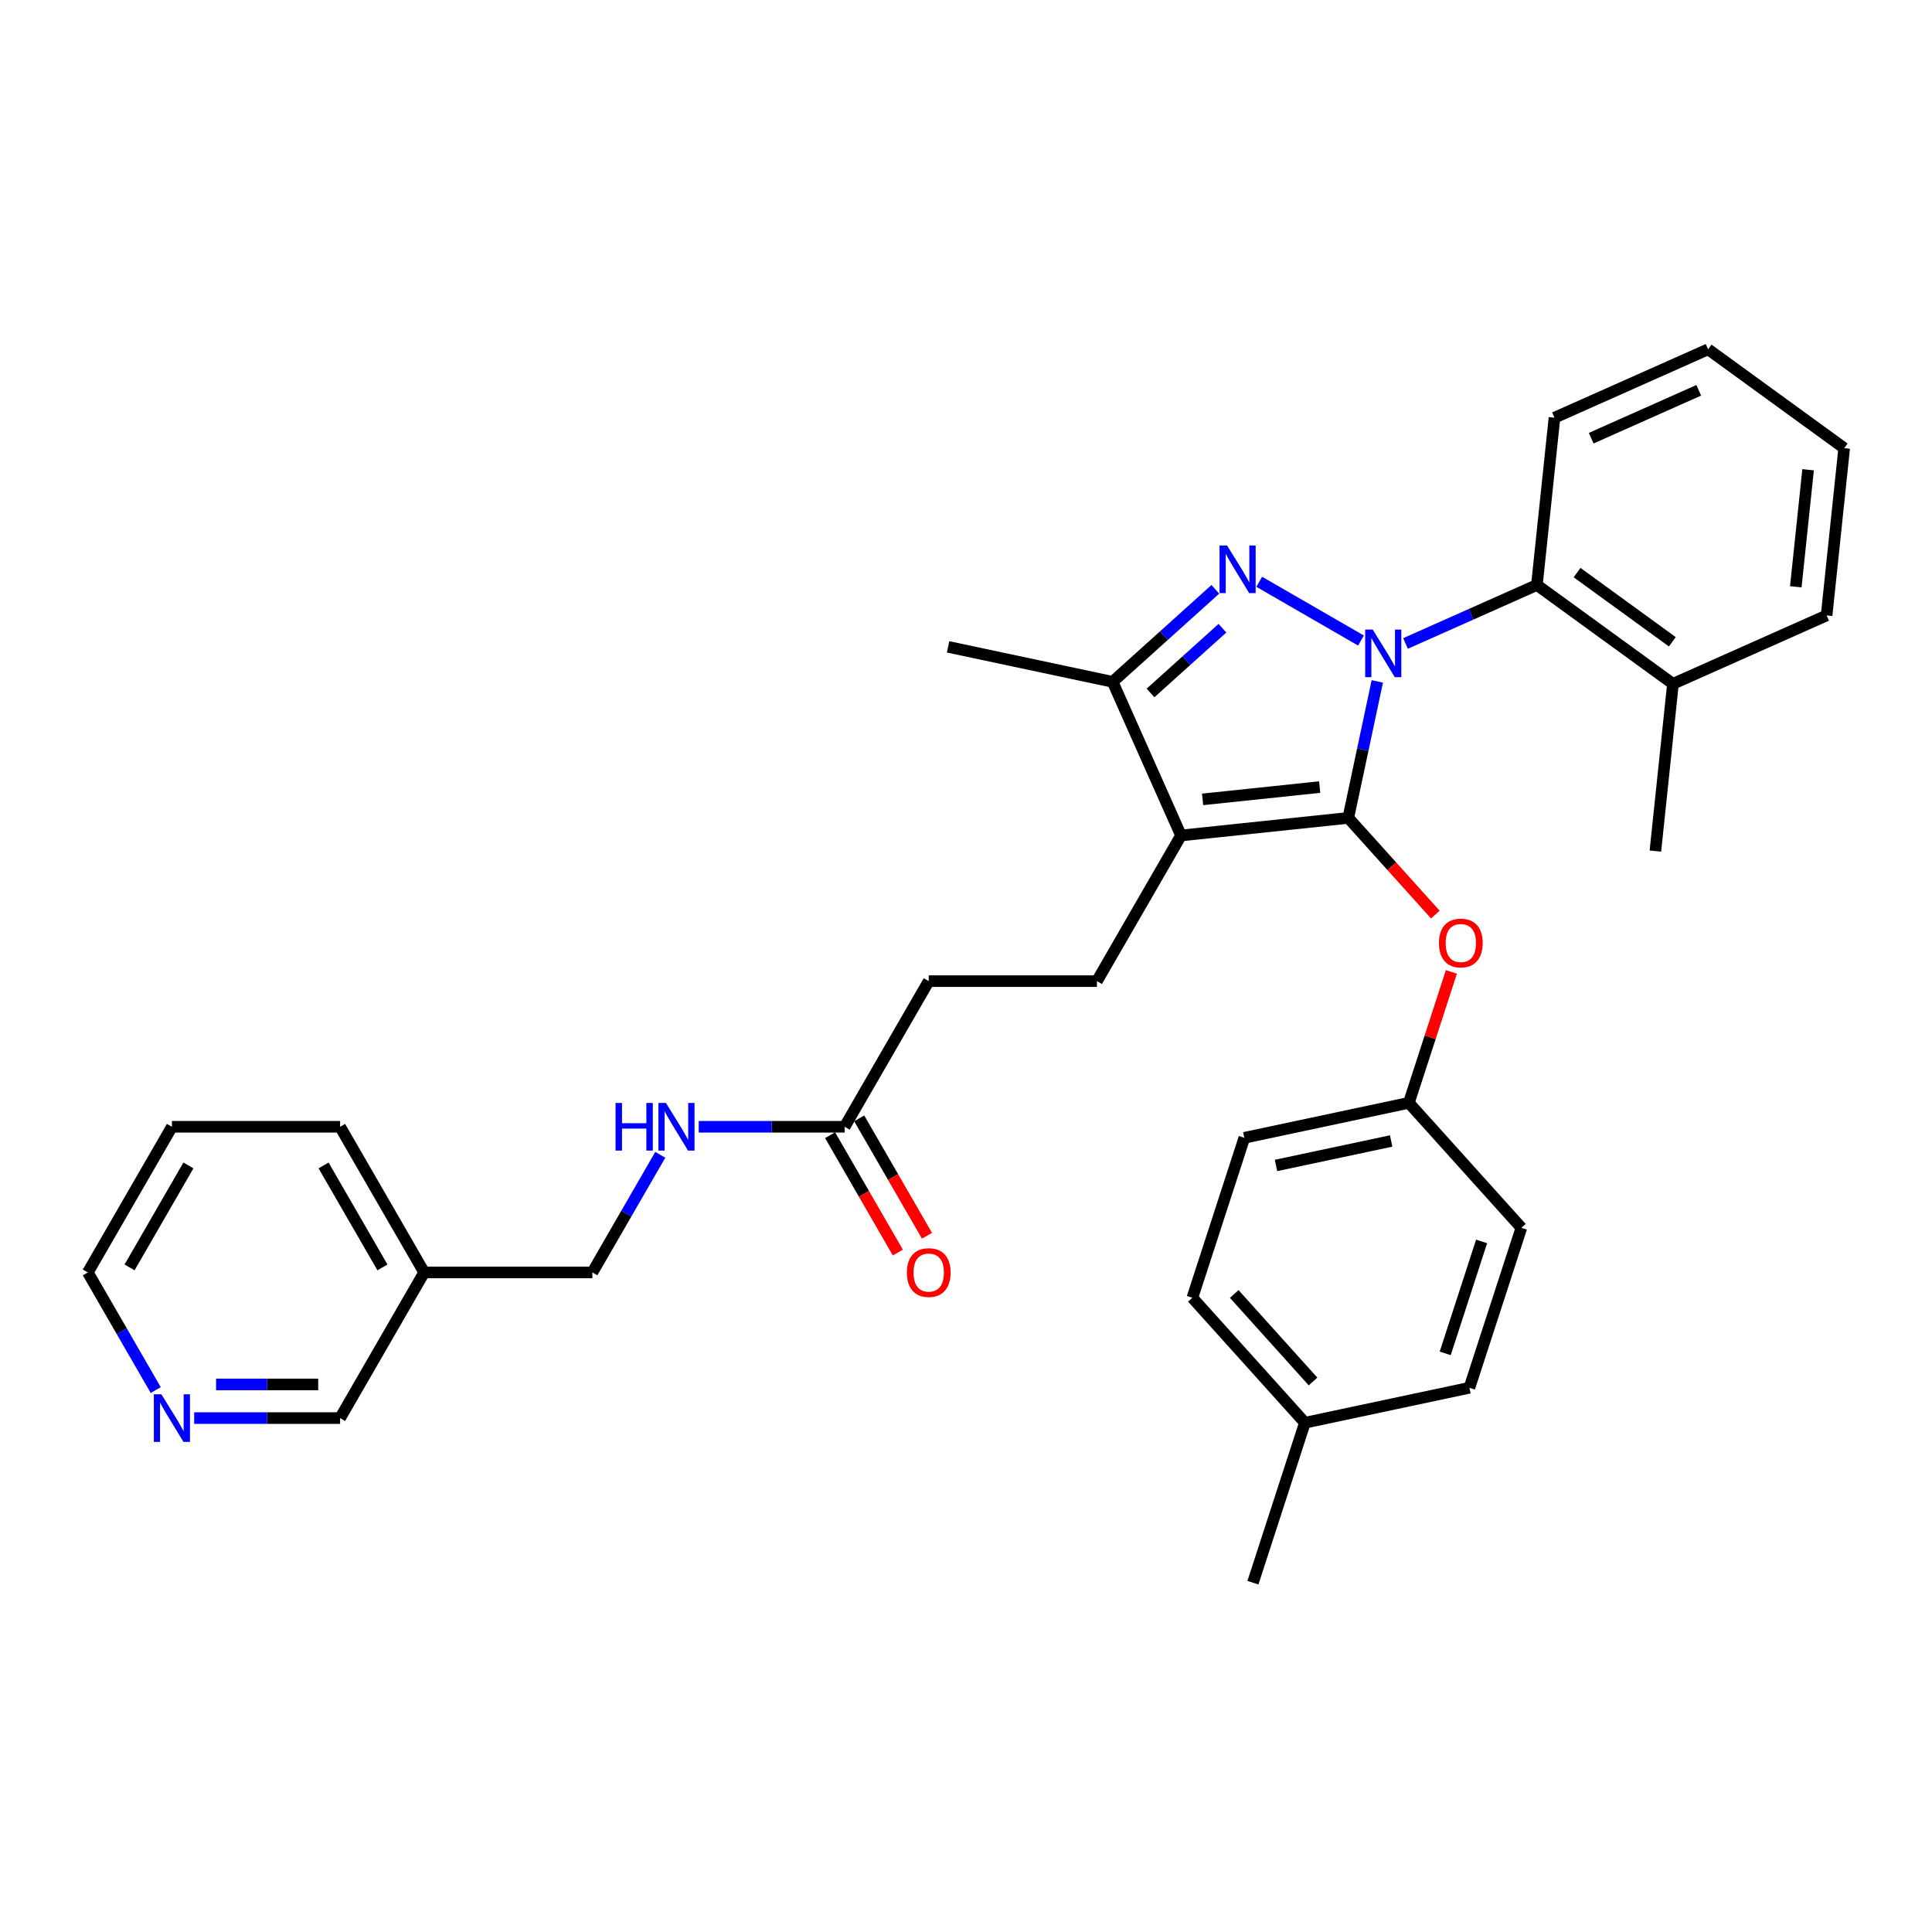 <?xml version='1.0' encoding='iso-8859-1'?>
<svg version='1.1' baseProfile='full'
              xmlns='http://www.w3.org/2000/svg'
                      xmlns:rdkit='http://www.rdkit.org/xml'
                      xmlns:xlink='http://www.w3.org/1999/xlink'
                  xml:space='preserve'
width='1000px' height='1000px' viewBox='0 0 1000 1000'>
<!-- END OF HEADER -->
<rect style='opacity:1.0;fill:#FFFFFF;stroke:none' width='1000' height='1000' x='0' y='0'> </rect>
<path class='bond-0' d='M 88.981,583.219 L 45.455,658.608' style='fill:none;fill-rule:evenodd;stroke:#000000;stroke-width:6px;stroke-linecap:butt;stroke-linejoin:miter;stroke-opacity:1' />
<path class='bond-0' d='M 97.529,603.232 L 67.061,656.005' style='fill:none;fill-rule:evenodd;stroke:#000000;stroke-width:6px;stroke-linecap:butt;stroke-linejoin:miter;stroke-opacity:1' />
<path class='bond-1' d='M 88.981,583.219 L 176.033,583.219' style='fill:none;fill-rule:evenodd;stroke:#000000;stroke-width:6px;stroke-linecap:butt;stroke-linejoin:miter;stroke-opacity:1' />
<path class='bond-2' d='M 437.189,583.219 L 399.426,583.219' style='fill:none;fill-rule:evenodd;stroke:#000000;stroke-width:6px;stroke-linecap:butt;stroke-linejoin:miter;stroke-opacity:1' />
<path class='bond-2' d='M 399.426,583.219 L 361.663,583.219' style='fill:none;fill-rule:evenodd;stroke:#0000FF;stroke-width:6px;stroke-linecap:butt;stroke-linejoin:miter;stroke-opacity:1' />
<path class='bond-3' d='M 429.65,587.571 L 447.186,617.945' style='fill:none;fill-rule:evenodd;stroke:#000000;stroke-width:6px;stroke-linecap:butt;stroke-linejoin:miter;stroke-opacity:1' />
<path class='bond-3' d='M 447.186,617.945 L 464.722,648.319' style='fill:none;fill-rule:evenodd;stroke:#FF0000;stroke-width:6px;stroke-linecap:butt;stroke-linejoin:miter;stroke-opacity:1' />
<path class='bond-3' d='M 444.728,578.866 L 462.264,609.24' style='fill:none;fill-rule:evenodd;stroke:#000000;stroke-width:6px;stroke-linecap:butt;stroke-linejoin:miter;stroke-opacity:1' />
<path class='bond-3' d='M 462.264,609.24 L 479.8,639.613' style='fill:none;fill-rule:evenodd;stroke:#FF0000;stroke-width:6px;stroke-linecap:butt;stroke-linejoin:miter;stroke-opacity:1' />
<path class='bond-4' d='M 437.189,583.219 L 480.715,507.829' style='fill:none;fill-rule:evenodd;stroke:#000000;stroke-width:6px;stroke-linecap:butt;stroke-linejoin:miter;stroke-opacity:1' />
<path class='bond-5' d='M 341.764,597.722 L 324.187,628.165' style='fill:none;fill-rule:evenodd;stroke:#0000FF;stroke-width:6px;stroke-linecap:butt;stroke-linejoin:miter;stroke-opacity:1' />
<path class='bond-5' d='M 324.187,628.165 L 306.611,658.608' style='fill:none;fill-rule:evenodd;stroke:#000000;stroke-width:6px;stroke-linecap:butt;stroke-linejoin:miter;stroke-opacity:1' />
<path class='bond-6' d='M 45.455,658.608 L 63.031,689.051' style='fill:none;fill-rule:evenodd;stroke:#000000;stroke-width:6px;stroke-linecap:butt;stroke-linejoin:miter;stroke-opacity:1' />
<path class='bond-6' d='M 63.031,689.051 L 80.607,719.494' style='fill:none;fill-rule:evenodd;stroke:#0000FF;stroke-width:6px;stroke-linecap:butt;stroke-linejoin:miter;stroke-opacity:1' />
<path class='bond-7' d='M 567.767,507.829 L 480.715,507.829' style='fill:none;fill-rule:evenodd;stroke:#000000;stroke-width:6px;stroke-linecap:butt;stroke-linejoin:miter;stroke-opacity:1' />
<path class='bond-8' d='M 567.767,507.829 L 611.293,432.44' style='fill:none;fill-rule:evenodd;stroke:#000000;stroke-width:6px;stroke-linecap:butt;stroke-linejoin:miter;stroke-opacity:1' />
<path class='bond-9' d='M 727.493,333.059 L 761.493,317.922' style='fill:none;fill-rule:evenodd;stroke:#0000FF;stroke-width:6px;stroke-linecap:butt;stroke-linejoin:miter;stroke-opacity:1' />
<path class='bond-9' d='M 761.493,317.922 L 795.493,302.784' style='fill:none;fill-rule:evenodd;stroke:#000000;stroke-width:6px;stroke-linecap:butt;stroke-linejoin:miter;stroke-opacity:1' />
<path class='bond-10' d='M 712.885,352.694 L 705.376,388.017' style='fill:none;fill-rule:evenodd;stroke:#0000FF;stroke-width:6px;stroke-linecap:butt;stroke-linejoin:miter;stroke-opacity:1' />
<path class='bond-10' d='M 705.376,388.017 L 697.868,423.341' style='fill:none;fill-rule:evenodd;stroke:#000000;stroke-width:6px;stroke-linecap:butt;stroke-linejoin:miter;stroke-opacity:1' />
<path class='bond-11' d='M 704.442,331.537 L 651.771,301.127' style='fill:none;fill-rule:evenodd;stroke:#0000FF;stroke-width:6px;stroke-linecap:butt;stroke-linejoin:miter;stroke-opacity:1' />
<path class='bond-12' d='M 697.868,423.341 L 720.401,448.366' style='fill:none;fill-rule:evenodd;stroke:#000000;stroke-width:6px;stroke-linecap:butt;stroke-linejoin:miter;stroke-opacity:1' />
<path class='bond-12' d='M 720.401,448.366 L 742.934,473.391' style='fill:none;fill-rule:evenodd;stroke:#FF0000;stroke-width:6px;stroke-linecap:butt;stroke-linejoin:miter;stroke-opacity:1' />
<path class='bond-13' d='M 697.868,423.341 L 611.293,432.44' style='fill:none;fill-rule:evenodd;stroke:#000000;stroke-width:6px;stroke-linecap:butt;stroke-linejoin:miter;stroke-opacity:1' />
<path class='bond-13' d='M 683.062,407.391 L 622.459,413.76' style='fill:none;fill-rule:evenodd;stroke:#000000;stroke-width:6px;stroke-linecap:butt;stroke-linejoin:miter;stroke-opacity:1' />
<path class='bond-14' d='M 611.293,432.44 L 575.886,352.914' style='fill:none;fill-rule:evenodd;stroke:#000000;stroke-width:6px;stroke-linecap:butt;stroke-linejoin:miter;stroke-opacity:1' />
<path class='bond-15' d='M 575.886,352.914 L 602.469,328.978' style='fill:none;fill-rule:evenodd;stroke:#000000;stroke-width:6px;stroke-linecap:butt;stroke-linejoin:miter;stroke-opacity:1' />
<path class='bond-15' d='M 602.469,328.978 L 629.052,305.043' style='fill:none;fill-rule:evenodd;stroke:#0000FF;stroke-width:6px;stroke-linecap:butt;stroke-linejoin:miter;stroke-opacity:1' />
<path class='bond-15' d='M 595.511,358.672 L 614.119,341.917' style='fill:none;fill-rule:evenodd;stroke:#000000;stroke-width:6px;stroke-linecap:butt;stroke-linejoin:miter;stroke-opacity:1' />
<path class='bond-15' d='M 614.119,341.917 L 632.727,325.162' style='fill:none;fill-rule:evenodd;stroke:#0000FF;stroke-width:6px;stroke-linecap:butt;stroke-linejoin:miter;stroke-opacity:1' />
<path class='bond-16' d='M 575.886,352.914 L 490.736,334.815' style='fill:none;fill-rule:evenodd;stroke:#000000;stroke-width:6px;stroke-linecap:butt;stroke-linejoin:miter;stroke-opacity:1' />
<path class='bond-17' d='M 751.235,503.058 L 740.226,536.941' style='fill:none;fill-rule:evenodd;stroke:#FF0000;stroke-width:6px;stroke-linecap:butt;stroke-linejoin:miter;stroke-opacity:1' />
<path class='bond-17' d='M 740.226,536.941 L 729.217,570.824' style='fill:none;fill-rule:evenodd;stroke:#000000;stroke-width:6px;stroke-linecap:butt;stroke-linejoin:miter;stroke-opacity:1' />
<path class='bond-18' d='M 729.217,570.824 L 787.466,635.517' style='fill:none;fill-rule:evenodd;stroke:#000000;stroke-width:6px;stroke-linecap:butt;stroke-linejoin:miter;stroke-opacity:1' />
<path class='bond-19' d='M 729.217,570.824 L 644.067,588.924' style='fill:none;fill-rule:evenodd;stroke:#000000;stroke-width:6px;stroke-linecap:butt;stroke-linejoin:miter;stroke-opacity:1' />
<path class='bond-19' d='M 720.064,590.569 L 660.459,603.239' style='fill:none;fill-rule:evenodd;stroke:#000000;stroke-width:6px;stroke-linecap:butt;stroke-linejoin:miter;stroke-opacity:1' />
<path class='bond-20' d='M 675.416,736.407 L 617.167,671.715' style='fill:none;fill-rule:evenodd;stroke:#000000;stroke-width:6px;stroke-linecap:butt;stroke-linejoin:miter;stroke-opacity:1' />
<path class='bond-20' d='M 679.617,715.054 L 638.842,669.769' style='fill:none;fill-rule:evenodd;stroke:#000000;stroke-width:6px;stroke-linecap:butt;stroke-linejoin:miter;stroke-opacity:1' />
<path class='bond-21' d='M 675.416,736.407 L 648.515,819.199' style='fill:none;fill-rule:evenodd;stroke:#000000;stroke-width:6px;stroke-linecap:butt;stroke-linejoin:miter;stroke-opacity:1' />
<path class='bond-22' d='M 675.416,736.407 L 760.566,718.308' style='fill:none;fill-rule:evenodd;stroke:#000000;stroke-width:6px;stroke-linecap:butt;stroke-linejoin:miter;stroke-opacity:1' />
<path class='bond-23' d='M 787.466,635.517 L 760.566,718.308' style='fill:none;fill-rule:evenodd;stroke:#000000;stroke-width:6px;stroke-linecap:butt;stroke-linejoin:miter;stroke-opacity:1' />
<path class='bond-23' d='M 766.873,642.555 L 748.042,700.509' style='fill:none;fill-rule:evenodd;stroke:#000000;stroke-width:6px;stroke-linecap:butt;stroke-linejoin:miter;stroke-opacity:1' />
<path class='bond-24' d='M 795.493,302.784 L 865.92,353.952' style='fill:none;fill-rule:evenodd;stroke:#000000;stroke-width:6px;stroke-linecap:butt;stroke-linejoin:miter;stroke-opacity:1' />
<path class='bond-24' d='M 816.291,296.374 L 865.59,332.191' style='fill:none;fill-rule:evenodd;stroke:#000000;stroke-width:6px;stroke-linecap:butt;stroke-linejoin:miter;stroke-opacity:1' />
<path class='bond-25' d='M 795.493,302.784 L 804.593,216.208' style='fill:none;fill-rule:evenodd;stroke:#000000;stroke-width:6px;stroke-linecap:butt;stroke-linejoin:miter;stroke-opacity:1' />
<path class='bond-26' d='M 865.92,353.952 L 856.821,440.527' style='fill:none;fill-rule:evenodd;stroke:#000000;stroke-width:6px;stroke-linecap:butt;stroke-linejoin:miter;stroke-opacity:1' />
<path class='bond-27' d='M 865.92,353.952 L 945.446,318.544' style='fill:none;fill-rule:evenodd;stroke:#000000;stroke-width:6px;stroke-linecap:butt;stroke-linejoin:miter;stroke-opacity:1' />
<path class='bond-28' d='M 804.593,216.208 L 884.119,180.801' style='fill:none;fill-rule:evenodd;stroke:#000000;stroke-width:6px;stroke-linecap:butt;stroke-linejoin:miter;stroke-opacity:1' />
<path class='bond-28' d='M 823.603,226.803 L 879.271,202.018' style='fill:none;fill-rule:evenodd;stroke:#000000;stroke-width:6px;stroke-linecap:butt;stroke-linejoin:miter;stroke-opacity:1' />
<path class='bond-29' d='M 945.446,318.544 L 954.545,231.969' style='fill:none;fill-rule:evenodd;stroke:#000000;stroke-width:6px;stroke-linecap:butt;stroke-linejoin:miter;stroke-opacity:1' />
<path class='bond-29' d='M 929.496,303.738 L 935.866,243.136' style='fill:none;fill-rule:evenodd;stroke:#000000;stroke-width:6px;stroke-linecap:butt;stroke-linejoin:miter;stroke-opacity:1' />
<path class='bond-30' d='M 884.119,180.801 L 954.545,231.969' style='fill:none;fill-rule:evenodd;stroke:#000000;stroke-width:6px;stroke-linecap:butt;stroke-linejoin:miter;stroke-opacity:1' />
<path class='bond-31' d='M 644.067,588.924 L 617.167,671.715' style='fill:none;fill-rule:evenodd;stroke:#000000;stroke-width:6px;stroke-linecap:butt;stroke-linejoin:miter;stroke-opacity:1' />
<path class='bond-32' d='M 100.506,733.997 L 138.269,733.997' style='fill:none;fill-rule:evenodd;stroke:#0000FF;stroke-width:6px;stroke-linecap:butt;stroke-linejoin:miter;stroke-opacity:1' />
<path class='bond-32' d='M 138.269,733.997 L 176.033,733.997' style='fill:none;fill-rule:evenodd;stroke:#000000;stroke-width:6px;stroke-linecap:butt;stroke-linejoin:miter;stroke-opacity:1' />
<path class='bond-32' d='M 111.835,716.587 L 138.269,716.587' style='fill:none;fill-rule:evenodd;stroke:#0000FF;stroke-width:6px;stroke-linecap:butt;stroke-linejoin:miter;stroke-opacity:1' />
<path class='bond-32' d='M 138.269,716.587 L 164.704,716.587' style='fill:none;fill-rule:evenodd;stroke:#000000;stroke-width:6px;stroke-linecap:butt;stroke-linejoin:miter;stroke-opacity:1' />
<path class='bond-33' d='M 176.033,733.997 L 219.559,658.608' style='fill:none;fill-rule:evenodd;stroke:#000000;stroke-width:6px;stroke-linecap:butt;stroke-linejoin:miter;stroke-opacity:1' />
<path class='bond-34' d='M 219.559,658.608 L 176.033,583.219' style='fill:none;fill-rule:evenodd;stroke:#000000;stroke-width:6px;stroke-linecap:butt;stroke-linejoin:miter;stroke-opacity:1' />
<path class='bond-34' d='M 197.952,656.005 L 167.484,603.232' style='fill:none;fill-rule:evenodd;stroke:#000000;stroke-width:6px;stroke-linecap:butt;stroke-linejoin:miter;stroke-opacity:1' />
<path class='bond-35' d='M 219.559,658.608 L 306.611,658.608' style='fill:none;fill-rule:evenodd;stroke:#000000;stroke-width:6px;stroke-linecap:butt;stroke-linejoin:miter;stroke-opacity:1' />
<path  class='atom-2' d='M 318.607 570.892
L 321.949 570.892
L 321.949 581.373
L 334.554 581.373
L 334.554 570.892
L 337.897 570.892
L 337.897 595.545
L 334.554 595.545
L 334.554 584.159
L 321.949 584.159
L 321.949 595.545
L 318.607 595.545
L 318.607 570.892
' fill='#0000FF'/>
<path  class='atom-2' d='M 344.687 570.892
L 352.766 583.95
Q 353.567 585.238, 354.855 587.571
Q 356.143 589.904, 356.213 590.044
L 356.213 570.892
L 359.486 570.892
L 359.486 595.545
L 356.109 595.545
L 347.438 581.269
Q 346.428 579.597, 345.349 577.682
Q 344.304 575.767, 343.991 575.175
L 343.991 595.545
L 340.787 595.545
L 340.787 570.892
L 344.687 570.892
' fill='#0000FF'/>
<path  class='atom-3' d='M 469.398 658.678
Q 469.398 652.758, 472.323 649.45
Q 475.248 646.142, 480.715 646.142
Q 486.182 646.142, 489.107 649.45
Q 492.032 652.758, 492.032 658.678
Q 492.032 664.667, 489.072 668.079
Q 486.112 671.457, 480.715 671.457
Q 475.283 671.457, 472.323 668.079
Q 469.398 664.702, 469.398 658.678
M 480.715 668.671
Q 484.476 668.671, 486.495 666.164
Q 488.55 663.622, 488.55 658.678
Q 488.55 653.838, 486.495 651.4
Q 484.476 648.928, 480.715 648.928
Q 476.954 648.928, 474.9 651.365
Q 472.88 653.803, 472.88 658.678
Q 472.88 663.657, 474.9 666.164
Q 476.954 668.671, 480.715 668.671
' fill='#FF0000'/>
<path  class='atom-7' d='M 710.518 325.864
L 718.596 338.922
Q 719.397 340.211, 720.686 342.544
Q 721.974 344.877, 722.044 345.016
L 722.044 325.864
L 725.317 325.864
L 725.317 350.518
L 721.939 350.518
L 713.269 336.241
Q 712.259 334.57, 711.18 332.654
Q 710.135 330.739, 709.821 330.147
L 709.821 350.518
L 706.618 350.518
L 706.618 325.864
L 710.518 325.864
' fill='#0000FF'/>
<path  class='atom-11' d='M 635.129 282.338
L 643.207 295.396
Q 644.008 296.685, 645.296 299.018
Q 646.585 301.351, 646.654 301.49
L 646.654 282.338
L 649.927 282.338
L 649.927 306.991
L 646.55 306.991
L 637.879 292.715
Q 636.87 291.044, 635.79 289.128
Q 634.746 287.213, 634.432 286.621
L 634.432 306.991
L 631.229 306.991
L 631.229 282.338
L 635.129 282.338
' fill='#0000FF'/>
<path  class='atom-12' d='M 744.801 488.103
Q 744.801 482.183, 747.726 478.875
Q 750.651 475.567, 756.117 475.567
Q 761.584 475.567, 764.509 478.875
Q 767.434 482.183, 767.434 488.103
Q 767.434 494.092, 764.474 497.504
Q 761.515 500.882, 756.117 500.882
Q 750.685 500.882, 747.726 497.504
Q 744.801 494.127, 744.801 488.103
M 756.117 498.096
Q 759.878 498.096, 761.898 495.589
Q 763.952 493.047, 763.952 488.103
Q 763.952 483.263, 761.898 480.825
Q 759.878 478.353, 756.117 478.353
Q 752.357 478.353, 750.302 480.79
Q 748.283 483.228, 748.283 488.103
Q 748.283 493.082, 750.302 495.589
Q 752.357 498.096, 756.117 498.096
' fill='#FF0000'/>
<path  class='atom-28' d='M 83.531 721.671
L 91.61 734.729
Q 92.41 736.017, 93.699 738.35
Q 94.987 740.683, 95.057 740.822
L 95.057 721.671
L 98.33 721.671
L 98.33 746.324
L 94.952 746.324
L 86.282 732.047
Q 85.272 730.376, 84.193 728.461
Q 83.148 726.546, 82.835 725.954
L 82.835 746.324
L 79.631 746.324
L 79.631 721.671
L 83.531 721.671
' fill='#0000FF'/>
</svg>
